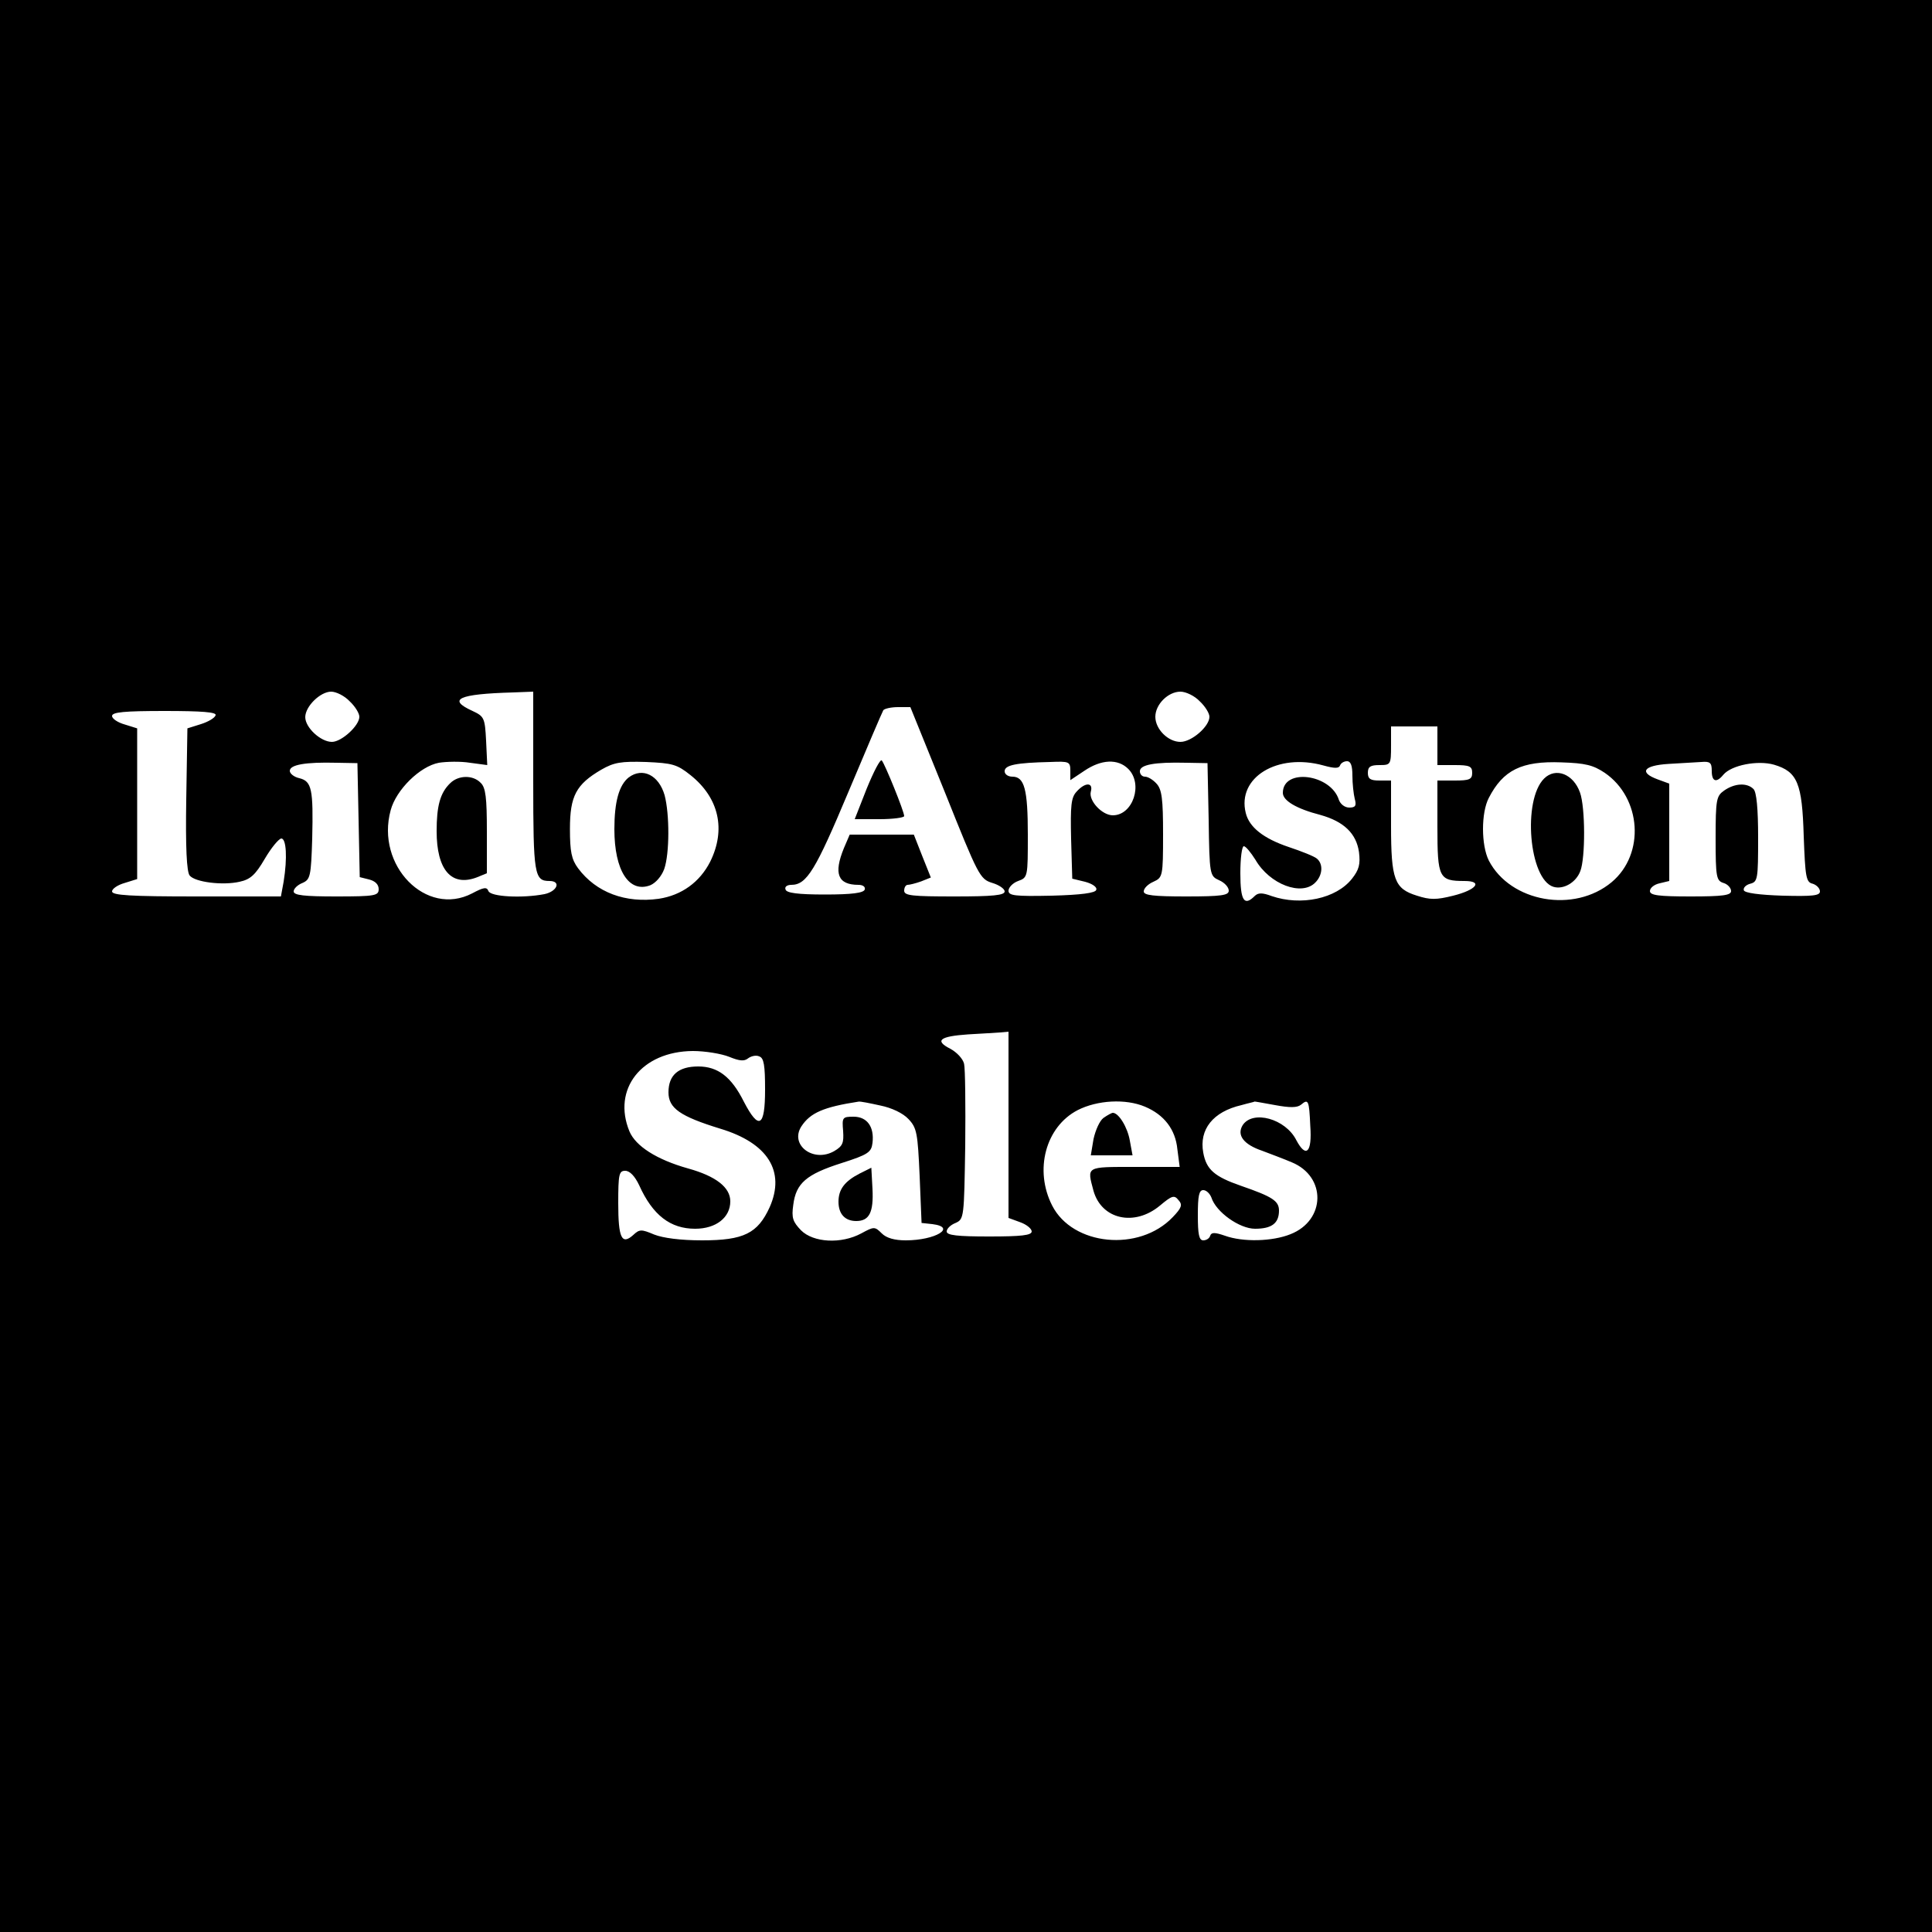 <?xml version="1.0" standalone="no"?>
<!DOCTYPE svg PUBLIC "-//W3C//DTD SVG 20010904//EN"
 "http://www.w3.org/TR/2001/REC-SVG-20010904/DTD/svg10.dtd">
<svg version="1.0" xmlns="http://www.w3.org/2000/svg"
 width="500pt" height="500pt" viewBox="0 0 500 500"
 preserveAspectRatio="xMidYMid meet">
<g transform="translate(0,500) scale(0.1,-0.1)"
fill="#000000" stroke="none">
<path d="M0 2500 l0 -2500 2500 0 2500 0 0 2500 0 2500 -2500 0 -2500 0 0
-2500z m905 685 c14 -13 25 -31 25 -40 0 -23 -46 -65 -71 -65 -29 0 -69 37
-69 64 0 28 39 66 67 66 13 0 35 -11 48 -25z m475 -208 c0 -241 3 -257 42
-257 31 0 20 -27 -13 -34 -57 -11 -139 -7 -145 8 -4 11 -12 10 -42 -6 -119
-62 -250 72 -211 215 14 53 76 114 125 123 19 3 56 4 80 0 l45 -6 -3 63 c-3
59 -5 63 -35 77 -66 30 -38 44 105 48 l52 2 0 -233z m1725 208 c14 -13 25 -31
25 -40 0 -25 -46 -65 -75 -65 -32 0 -65 33 -65 65 0 32 33 65 65 65 14 0 37
-11 50 -25z m-659 -237 c86 -215 90 -223 122 -233 17 -5 32 -15 32 -22 0 -10
-30 -13 -130 -13 -109 0 -130 2 -130 15 0 8 4 15 9 15 5 0 21 4 35 9 l25 10
-22 55 -22 56 -83 0 -83 0 -15 -35 c-27 -66 -16 -95 38 -95 11 0 18 -5 16 -12
-3 -9 -33 -13 -103 -13 -70 0 -100 4 -102 13 -3 7 4 12 15 12 40 0 63 39 147
239 47 112 88 208 91 213 3 4 20 8 38 8 l32 0 90 -222z m-1888 201 c-2 -7 -19
-17 -38 -23 l-35 -11 -3 -184 c-2 -123 1 -188 9 -197 14 -17 85 -26 129 -16
28 6 41 18 65 59 17 29 36 52 43 53 13 0 16 -50 6 -112 l-7 -38 -218 0 c-172
0 -219 3 -219 13 0 7 15 17 33 22 l32 10 0 195 0 195 -32 10 c-18 5 -33 15
-33 22 0 10 31 13 136 13 97 0 135 -3 132 -11z m3162 -79 l0 -50 45 0 c38 0
45 -3 45 -20 0 -17 -7 -20 -45 -20 l-45 0 0 -120 c0 -132 4 -140 70 -140 49 0
31 -23 -29 -38 -44 -11 -60 -11 -94 0 -58 18 -67 41 -67 181 l0 117 -30 0
c-23 0 -30 4 -30 20 0 16 7 20 30 20 29 0 30 1 30 50 l0 50 60 0 60 0 0 -50z
m-2792 -192 l3 -148 24 -6 c16 -4 25 -13 25 -25 0 -17 -9 -19 -110 -19 -82 0
-110 3 -110 13 0 7 10 17 23 22 20 9 22 17 25 115 3 127 -1 148 -33 156 -14 3
-25 12 -25 19 0 16 41 23 120 21 l55 -1 3 -147z m859 116 c74 -59 92 -141 51
-224 -27 -53 -74 -87 -133 -96 -86 -12 -162 16 -209 79 -17 23 -21 43 -21 102
0 85 16 115 81 153 33 19 51 22 116 20 68 -3 80 -6 115 -34z m983 11 l0 -24
36 24 c44 30 87 32 114 5 39 -39 12 -120 -40 -120 -28 0 -63 38 -57 61 7 25
-15 25 -37 0 -14 -15 -16 -36 -14 -122 l3 -103 33 -8 c19 -5 32 -14 29 -21 -2
-8 -39 -13 -115 -15 -96 -2 -112 0 -112 13 0 8 11 20 25 25 25 9 25 11 25 120
0 118 -9 150 -40 150 -11 0 -20 6 -20 14 0 16 29 22 118 24 49 2 52 1 52 -23z
m358 -126 c2 -144 3 -146 27 -157 14 -6 25 -18 25 -27 0 -12 -18 -15 -110 -15
-85 0 -110 3 -110 13 0 8 11 19 25 25 24 11 25 14 25 123 0 91 -3 116 -17 131
-9 10 -22 18 -30 18 -7 0 -13 6 -13 14 0 17 38 24 120 22 l55 -1 3 -146z m297
140 c29 -8 40 -8 43 0 2 6 10 11 18 11 10 0 14 -12 14 -37 0 -21 3 -48 6 -60
5 -18 2 -23 -14 -23 -12 0 -23 9 -27 20 -21 67 -145 83 -145 18 0 -20 35 -41
97 -57 61 -17 93 -48 100 -96 4 -32 0 -46 -18 -69 -41 -52 -132 -71 -208 -45
-24 9 -35 9 -44 0 -27 -27 -37 -12 -37 59 0 39 4 70 9 70 5 0 18 -16 30 -35
37 -64 120 -95 155 -59 19 19 21 48 4 62 -7 6 -40 19 -73 30 -65 22 -102 51
-111 88 -23 92 82 156 201 123z m728 -19 c95 -65 105 -210 18 -283 -97 -81
-262 -52 -318 56 -20 40 -20 124 0 162 37 72 85 96 188 92 62 -2 82 -7 112
-27z m277 5 c0 -28 12 -32 30 -10 21 25 89 38 131 26 61 -18 73 -48 77 -185 4
-106 6 -119 23 -123 10 -3 19 -12 19 -20 0 -11 -19 -13 -97 -11 -60 2 -98 7
-100 14 -2 6 5 14 17 17 19 5 20 13 20 119 0 75 -4 118 -12 126 -17 17 -49 15
-76 -4 -20 -14 -22 -23 -22 -124 0 -100 2 -109 20 -115 11 -3 20 -13 20 -21 0
-11 -21 -14 -105 -14 -83 0 -105 3 -105 14 0 8 11 17 25 20 l25 6 0 126 0 126
-30 11 c-49 18 -37 36 28 40 31 2 69 4 85 5 23 2 27 -2 27 -23z m-1820 -916
l0 -241 30 -11 c17 -6 30 -17 30 -24 0 -10 -27 -13 -110 -13 -82 0 -110 3
-110 13 0 7 10 17 23 22 22 10 22 14 25 200 1 105 0 200 -3 212 -3 13 -19 30
-36 39 -41 21 -27 32 46 37 33 2 70 4 83 5 l22 2 0 -241z m-723 176 c27 -11
39 -12 49 -4 8 6 21 9 29 5 12 -4 15 -23 15 -86 0 -97 -16 -106 -55 -31 -32
64 -67 91 -118 91 -51 0 -77 -22 -77 -67 0 -41 30 -62 134 -94 123 -37 169
-110 128 -203 -31 -68 -67 -86 -175 -86 -56 0 -101 6 -124 15 -33 14 -38 14
-54 -1 -30 -27 -39 -8 -39 82 0 75 2 84 18 84 12 0 25 -14 36 -37 35 -78 81
-113 145 -113 54 0 91 29 91 71 0 36 -37 65 -109 85 -82 23 -136 58 -152 96
-45 109 31 207 164 208 32 0 74 -7 94 -15z m391 -126 c30 -6 59 -20 73 -35 22
-23 24 -37 29 -147 l5 -122 28 -3 c64 -8 8 -42 -69 -42 -29 0 -50 6 -62 18
-18 18 -20 18 -53 0 -52 -28 -124 -24 -156 8 -21 22 -25 32 -20 66 7 56 34 79
125 108 69 22 77 28 80 52 5 42 -14 68 -49 68 -29 0 -30 -2 -27 -37 2 -31 -1
-39 -23 -52 -54 -31 -116 16 -85 64 23 35 57 50 148 64 4 1 29 -4 56 -10z
m685 -3 c50 -21 79 -59 84 -110 l6 -46 -117 0 c-127 0 -123 2 -106 -62 21 -74
106 -93 172 -38 31 26 37 28 48 14 11 -12 8 -20 -15 -44 -87 -91 -259 -74
-312 30 -47 92 -17 204 66 247 51 26 124 30 174 9z m337 4 c38 -7 57 -7 67 1
19 16 21 12 24 -55 5 -69 -11 -84 -36 -37 -28 56 -113 79 -139 39 -16 -26 3
-50 50 -66 21 -8 56 -21 77 -30 90 -37 88 -150 -3 -186 -47 -19 -123 -21 -170
-4 -26 9 -35 9 -38 0 -2 -7 -10 -12 -18 -12 -11 0 -14 16 -14 65 0 50 3 65 14
65 8 0 17 -9 21 -19 12 -38 73 -81 113 -81 43 0 62 14 62 47 0 25 -17 36 -98
64 -69 24 -90 42 -98 86 -11 60 25 106 99 123 17 5 33 8 33 9 1 1 25 -4 54 -9z"/>
<path d="M1165 2973 c-26 -25 -35 -59 -35 -124 0 -100 38 -144 103 -120 l27
11 0 109 c0 86 -3 113 -16 125 -20 21 -58 20 -79 -1z"/>
<path d="M2243 2959 l-31 -79 64 0 c35 0 64 4 64 8 0 12 -50 135 -58 144 -4 4
-21 -29 -39 -73z"/>
<path d="M1627 2988 c-25 -20 -37 -63 -37 -134 0 -107 38 -166 93 -145 14 6
29 23 36 42 14 40 14 142 1 191 -15 52 -57 73 -93 46z"/>
<path d="M3996 2985 c-56 -56 -39 -260 24 -280 26 -8 59 11 70 41 13 34 13
164 -1 203 -17 48 -63 66 -93 36z"/>
<path d="M2225 1963 c-39 -20 -55 -41 -55 -73 0 -32 17 -50 46 -50 34 0 45 23
42 83 l-3 55 -30 -15z"/>
<path d="M2856 2107 c-10 -7 -21 -32 -26 -55 l-7 -42 54 0 54 0 -7 38 c-6 35
-29 72 -44 72 -3 0 -14 -6 -24 -13z"/>
</g>
</svg>

